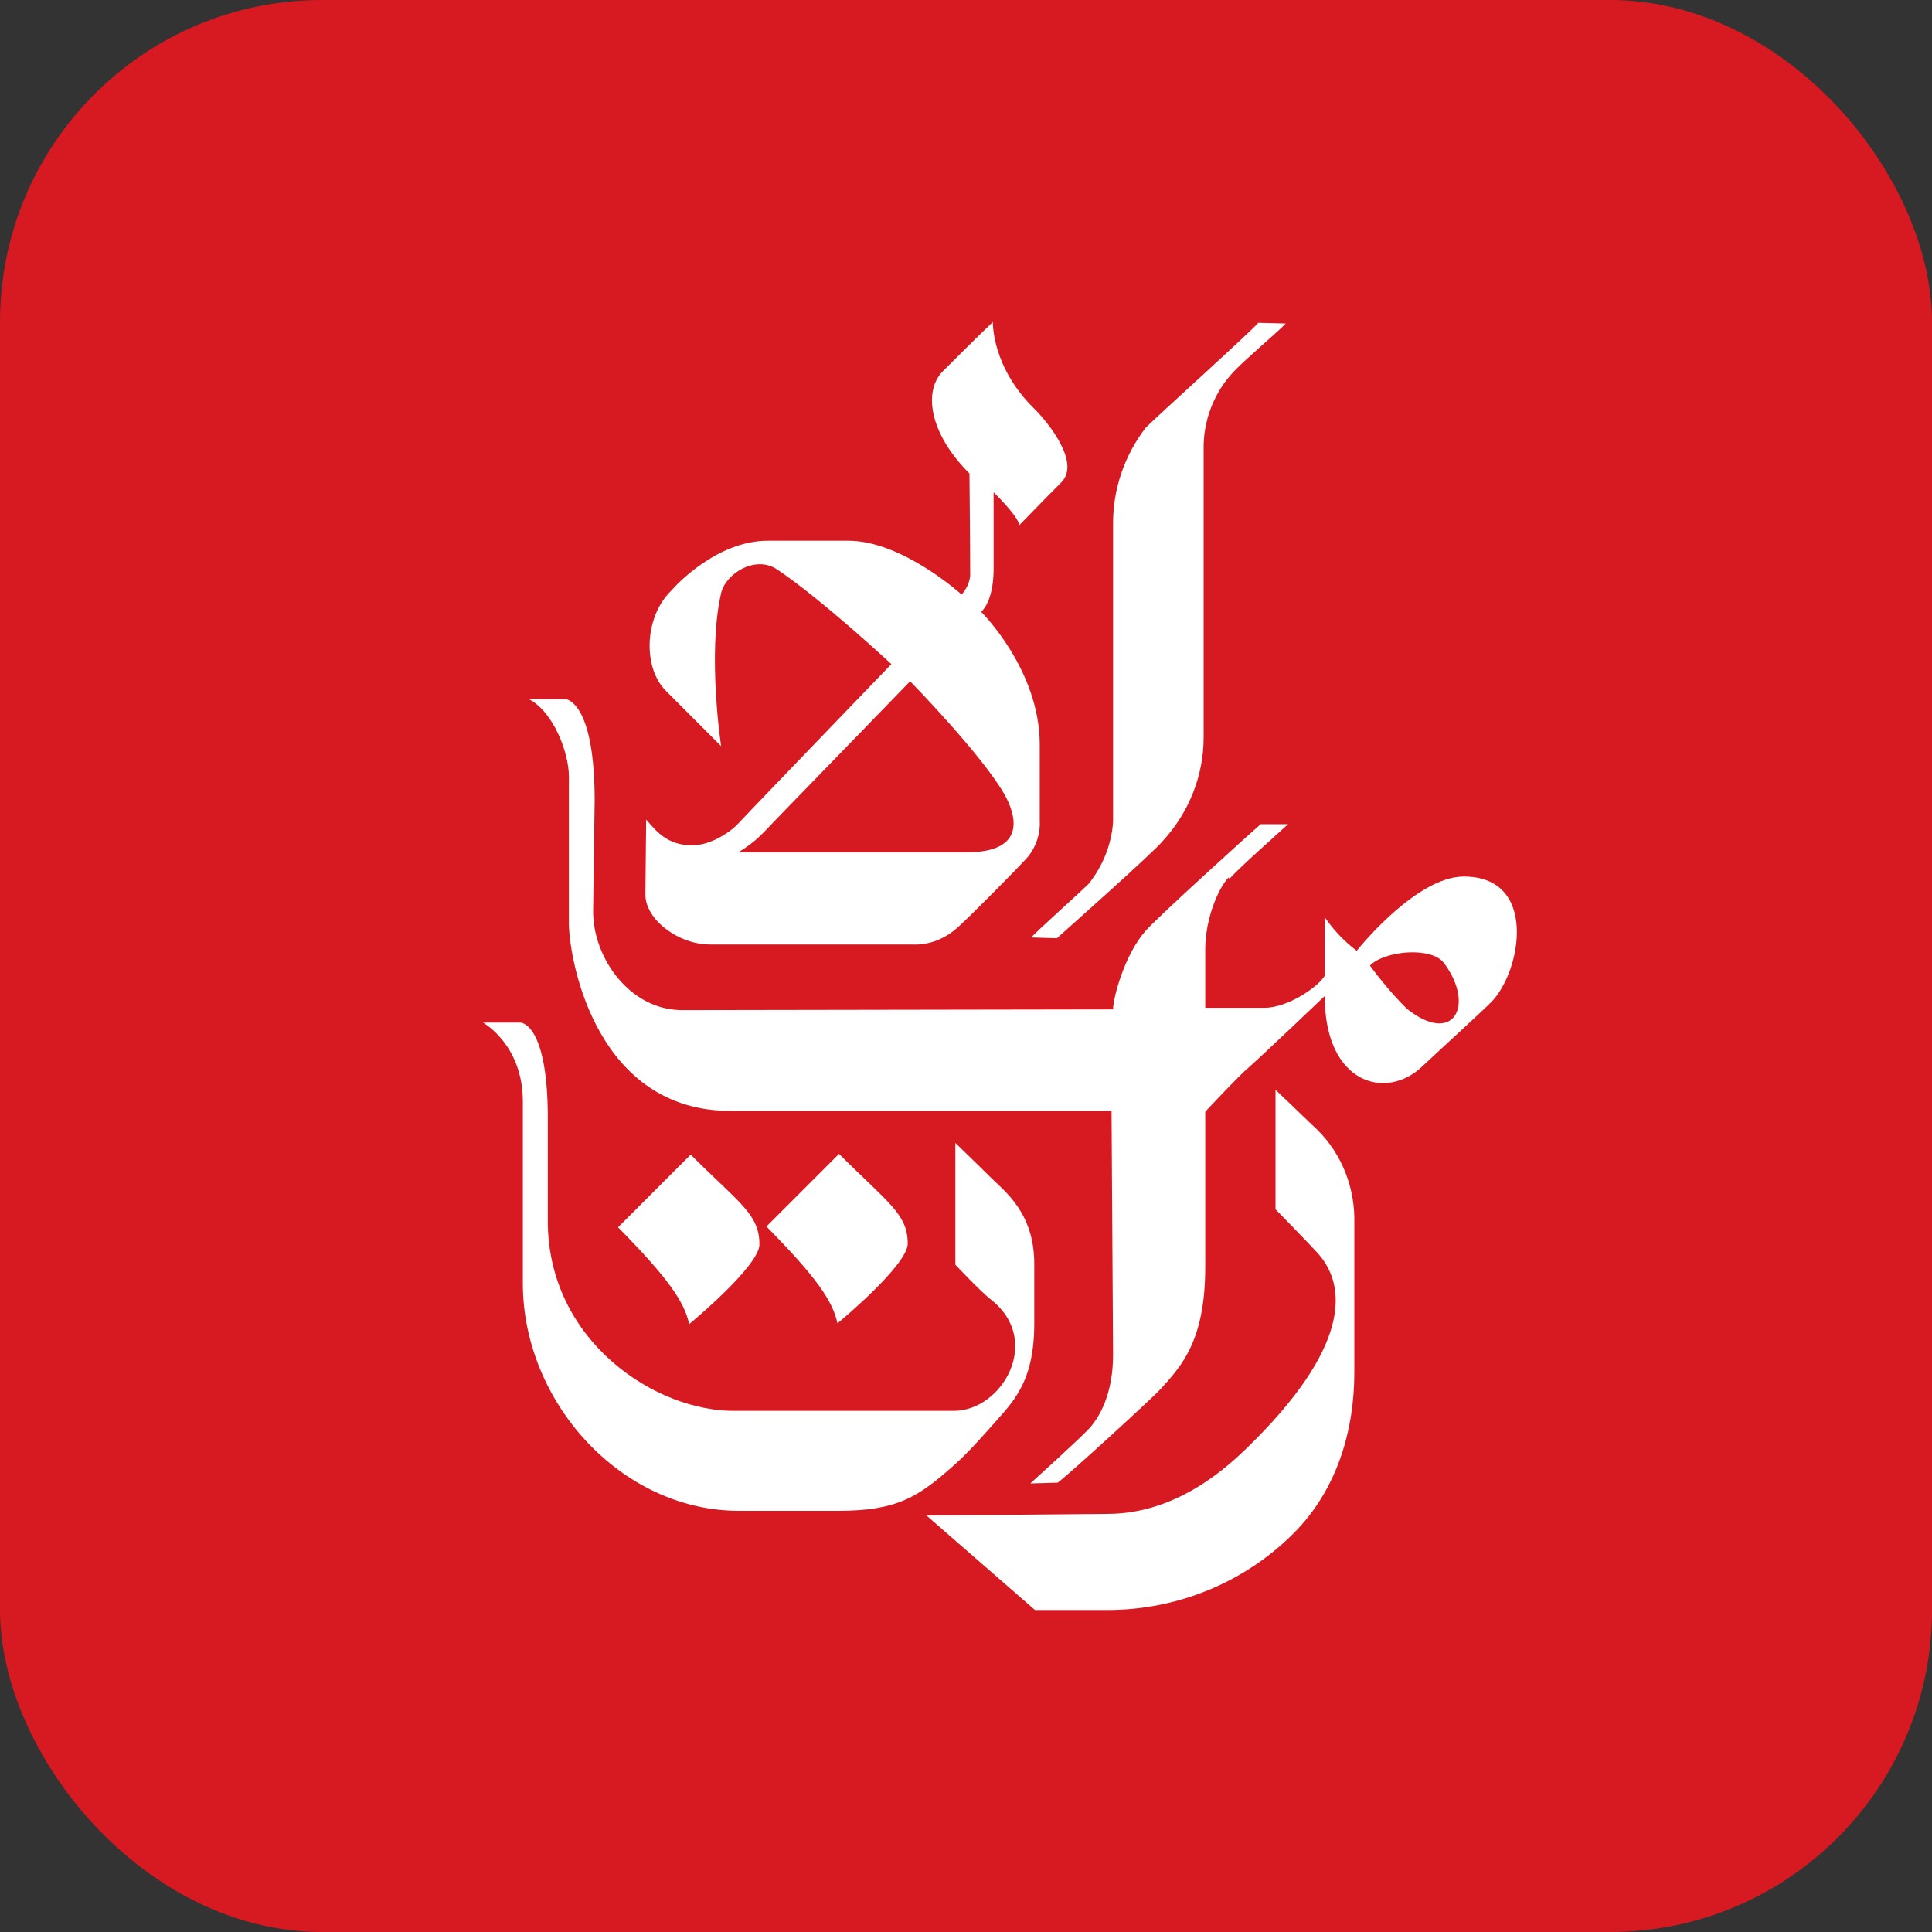 <svg width="24" height="24" viewBox="0 0 24 24" fill="none" xmlns="http://www.w3.org/2000/svg">
<rect x="0" y="0" width="24" height="24" fill="#333333" stroke="none"/>
<rect width="24" height="24" rx="4" fill="#D71A21"/>
<path d="M14.235 5.31C13.973 5.649 13.827 6.067 13.827 6.494C13.827 6.639 13.827 10.084 13.827 10.21C13.808 10.491 13.701 10.753 13.527 10.976C13.43 11.073 12.857 11.588 12.809 11.646L13.129 11.655C13.236 11.559 14.341 10.579 14.448 10.443C14.768 10.093 14.952 9.637 14.952 9.162C14.952 9.007 14.952 5.737 14.952 5.591C14.943 5.232 15.079 4.873 15.331 4.611C15.466 4.466 15.893 4.107 15.971 4.019L15.631 4.01C15.563 4.097 14.351 5.193 14.235 5.31Z" fill="white"/>
<path d="M11.509 18.826L12.857 20H13.759C14.623 20 15.457 19.66 16.068 19.049C16.621 18.496 16.824 17.749 16.824 17.05V15.119C16.815 14.683 16.63 14.266 16.301 13.975C16.242 13.916 15.845 13.538 15.845 13.538V15.022C15.845 15.022 16.281 15.469 16.359 15.556C16.756 15.983 16.756 16.759 15.486 17.991C15.263 18.205 14.632 18.806 13.759 18.806L11.509 18.826Z" fill="white"/>
<path d="M15.263 10.899C15.117 11.054 14.972 11.442 14.972 11.791V12.519H15.709C16 12.519 16.378 12.257 16.456 12.121C16.456 12.112 16.456 11.394 16.456 11.394C16.562 11.549 16.698 11.694 16.854 11.811C16.931 11.714 17.61 10.899 18.173 10.889C19.113 10.879 18.9 12.073 18.522 12.451C18.396 12.577 17.843 13.082 17.668 13.247C17.222 13.674 16.456 13.47 16.456 12.373C16.456 12.373 15.641 13.15 15.515 13.257C15.389 13.363 14.972 13.81 14.972 13.81V15.74C14.972 16.662 14.671 16.973 14.419 17.254C14.322 17.361 13.284 18.312 13.139 18.418L12.799 18.428C12.799 18.428 13.41 17.875 13.527 17.749C13.662 17.603 13.827 17.312 13.827 16.827C13.827 16.701 13.808 13.8 13.808 13.8H9.075C7.426 13.8 7.077 11.976 7.067 11.481C7.067 11.335 7.067 9.88 7.067 9.647C7.067 9.346 6.873 8.842 6.572 8.686H7.038C7.096 8.706 7.387 8.822 7.387 9.948C7.387 9.948 7.368 11.248 7.368 11.326C7.368 11.898 7.823 12.548 8.473 12.548L13.827 12.539C13.827 12.393 13.973 11.85 14.235 11.559C14.38 11.394 15.534 10.346 15.661 10.239H16C15.951 10.287 15.389 10.782 15.273 10.918L15.263 10.899ZM17.018 11.995C17.154 12.18 17.309 12.364 17.474 12.529C18.056 12.995 18.328 12.49 17.94 11.966C17.785 11.753 17.193 11.811 17.018 11.995Z" fill="white"/>
<path d="M11.276 15.449C11.276 15.711 10.452 16.4 10.403 16.439C10.345 16.158 10.132 15.857 9.521 15.236L10.423 14.334C11.034 14.945 11.276 15.081 11.276 15.449Z" fill="white"/>
<path d="M12.848 5.077C13.032 5.261 13.42 5.747 13.187 5.989C12.983 6.193 12.663 6.523 12.663 6.523C12.644 6.406 12.343 6.115 12.343 6.115C12.343 6.115 12.343 6.988 12.343 7.095C12.334 7.493 12.188 7.6 12.188 7.6C12.188 7.6 12.916 8.318 12.916 9.249C12.916 9.696 12.916 10.113 12.916 10.2C12.925 10.375 12.857 10.559 12.731 10.685C12.663 10.763 11.994 11.442 11.887 11.529C11.732 11.665 11.538 11.743 11.335 11.733H8.822C8.425 11.733 8.017 11.423 8.017 11.112C8.017 11.035 8.027 10.181 8.027 10.181C8.153 10.326 8.289 10.501 8.599 10.501C8.852 10.501 9.104 10.307 9.172 10.229C9.24 10.152 11.073 8.25 11.073 8.25C11.073 8.25 10.219 7.454 9.657 7.076C9.385 6.891 9.016 7.124 8.958 7.367C8.784 8.124 8.958 9.269 8.958 9.269L8.27 8.58C7.988 8.298 7.998 7.668 8.338 7.338C8.386 7.28 8.9 6.717 9.54 6.717H10.539C11.209 6.717 11.946 7.386 11.946 7.386C12.004 7.318 12.043 7.241 12.052 7.153C12.052 6.804 12.043 5.882 12.043 5.882C11.538 5.378 11.47 4.854 11.713 4.611C12.169 4.155 12.334 4 12.334 4C12.334 4 12.314 4.553 12.848 5.077ZM9.695 10.123C9.443 10.384 9.404 10.443 9.172 10.588H12.004C12.77 10.588 12.615 10.113 12.479 9.87C12.198 9.375 11.306 8.463 11.306 8.463C11.306 8.463 9.744 10.074 9.695 10.123Z" fill="white"/>
<path d="M6.466 12.703H6C6 12.703 6.495 12.975 6.495 13.683V15.944C6.495 17.409 7.707 18.768 9.181 18.768H10.413C11.15 18.768 11.412 18.593 11.858 18.195C12.023 18.05 12.237 17.807 12.314 17.72C12.566 17.429 12.848 17.196 12.848 16.439V15.702C12.848 15.061 12.479 14.799 12.295 14.615C12.178 14.498 11.868 14.198 11.868 14.198V15.711C11.868 15.711 12.178 16.041 12.314 16.148C12.954 16.652 12.45 17.526 11.849 17.526C11.732 17.526 9.317 17.526 9.143 17.526C8.153 17.545 6.805 16.662 6.805 15.168V13.945C6.815 12.703 6.466 12.703 6.466 12.703Z" fill="white"/>
<path d="M9.434 15.459C9.434 15.721 8.609 16.41 8.561 16.449C8.502 16.167 8.289 15.867 7.678 15.246L8.58 14.343C9.181 14.945 9.434 15.081 9.434 15.459Z" fill="white"/>
</svg>